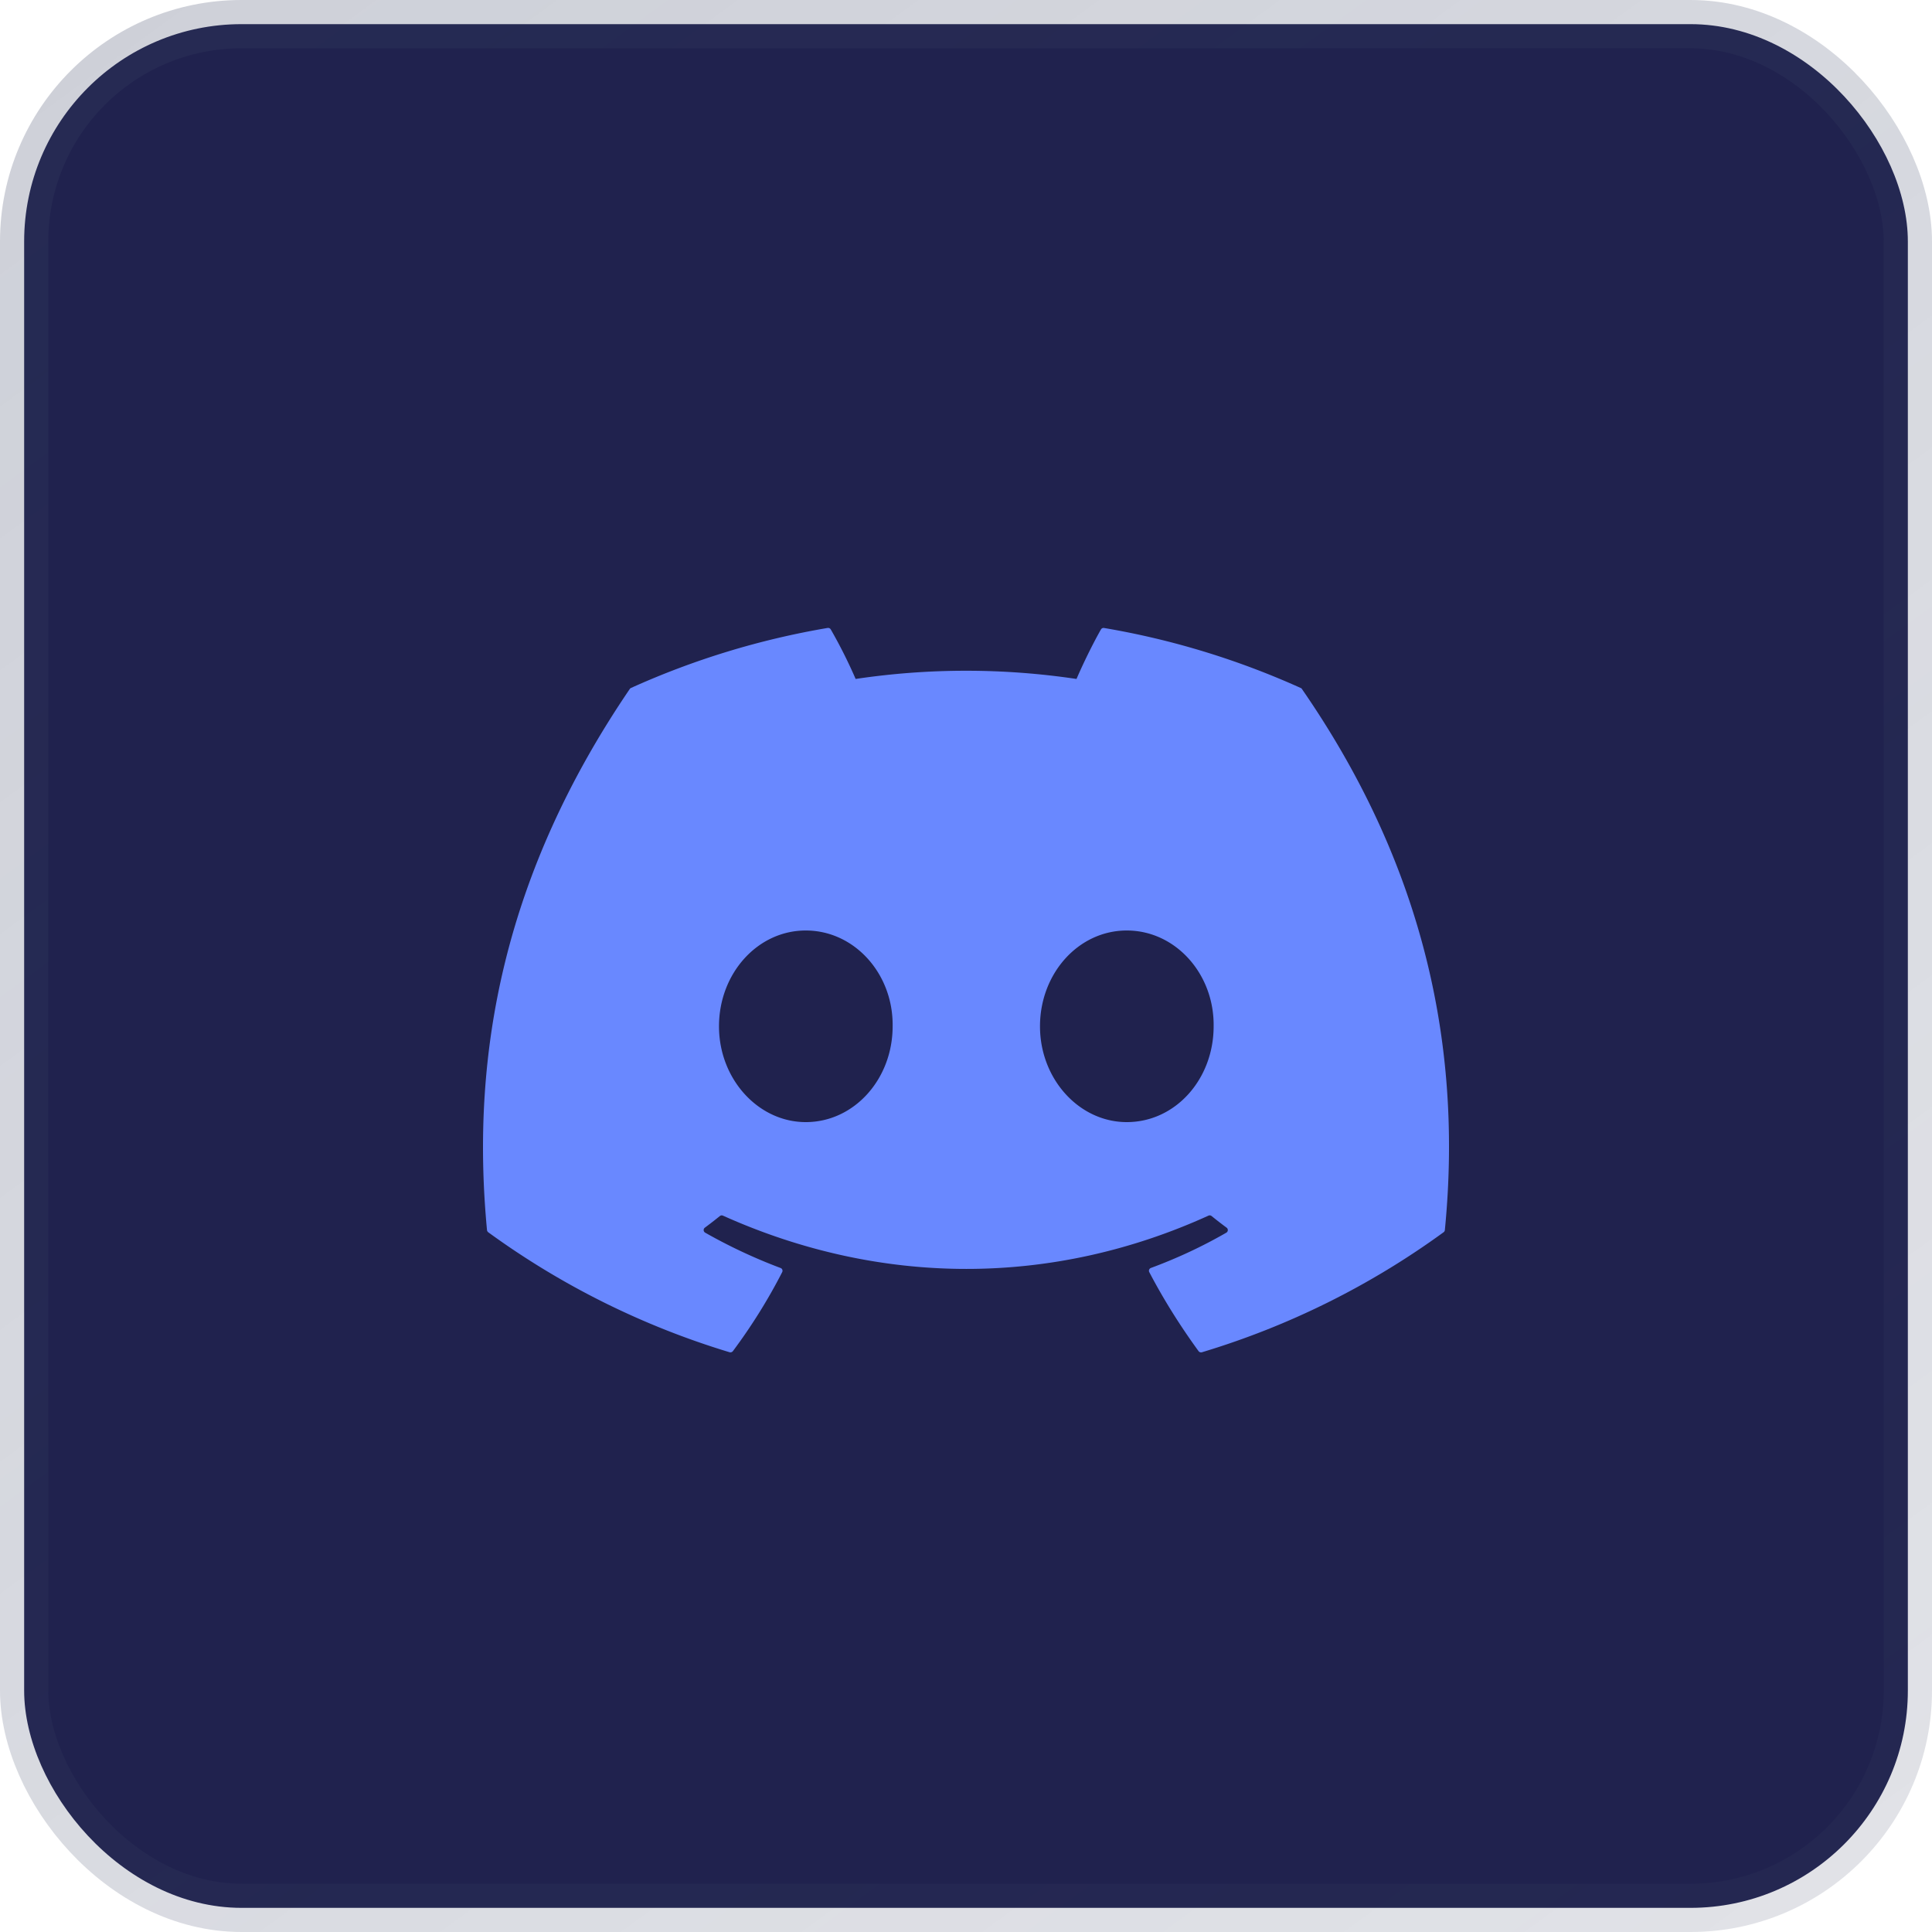 <svg width="40" height="40" fill="none" xmlns="http://www.w3.org/2000/svg"><g clip-path="url(#clip0_809_8717)"><rect x=".5" y=".5" width="39" height="39" rx="4.5" fill="#20224E" stroke="url(#paint0_linear_809_8717)"/><path d="M26.93 14.244c-1.274-.575-2.64-1-4.07-1.242a.062.062 0 00-.066.03c-.175.308-.37.709-.506 1.025a15.468 15.468 0 00-4.573 0c-.152-.35-.324-.693-.514-1.024a.064.064 0 00-.066-.032 16.648 16.648 0 00-4.07 1.242.059.059 0 00-.027.023c-2.593 3.812-3.304 7.53-2.955 11.202a.067.067 0 00.026.045 16.69 16.69 0 004.994 2.483.065.065 0 00.07-.021c.385-.516.727-1.063 1.021-1.636a.062.062 0 00-.011-.073.062.062 0 00-.023-.014 10.994 10.994 0 01-1.56-.731.062.062 0 01-.006-.104 9.43 9.43 0 00.31-.24.062.062 0 01.065-.008c3.272 1.47 6.816 1.47 10.05 0a.062.062 0 01.066.008c.1.081.204.162.31.24a.062.062 0 01.017.082.063.063 0 01-.022.022c-.498.287-1.017.529-1.56.73a.062.062 0 00-.035.088c.3.573.643 1.117 1.02 1.635a.065.065 0 00.07.023 16.637 16.637 0 005.002-2.484.064.064 0 00.027-.045c.417-4.244-.698-7.933-2.957-11.2a.05.05 0 00-.026-.024zm-10.247 8.988c-.984 0-1.797-.891-1.797-1.983 0-1.094.797-1.984 1.797-1.984 1.009 0 1.814.898 1.798 1.984 0 1.093-.797 1.983-1.798 1.983zm6.646 0c-.986 0-1.797-.891-1.797-1.983 0-1.094.796-1.984 1.797-1.984 1.008 0 1.813.898 1.798 1.984 0 1.093-.789 1.983-1.798 1.983z" fill="#6988FF"/></g><defs><linearGradient id="paint0_linear_809_8717" x1="0" y1="-.475" x2="33.178" y2="44.98" gradientUnits="userSpaceOnUse"><stop stop-color="#384263" stop-opacity=".25"/><stop offset="1" stop-color="#384263" stop-opacity=".15"/></linearGradient><clipPath id="clip0_809_8717"><rect width="40" height="40" rx="3" fill="#fff"/></clipPath></defs></svg>